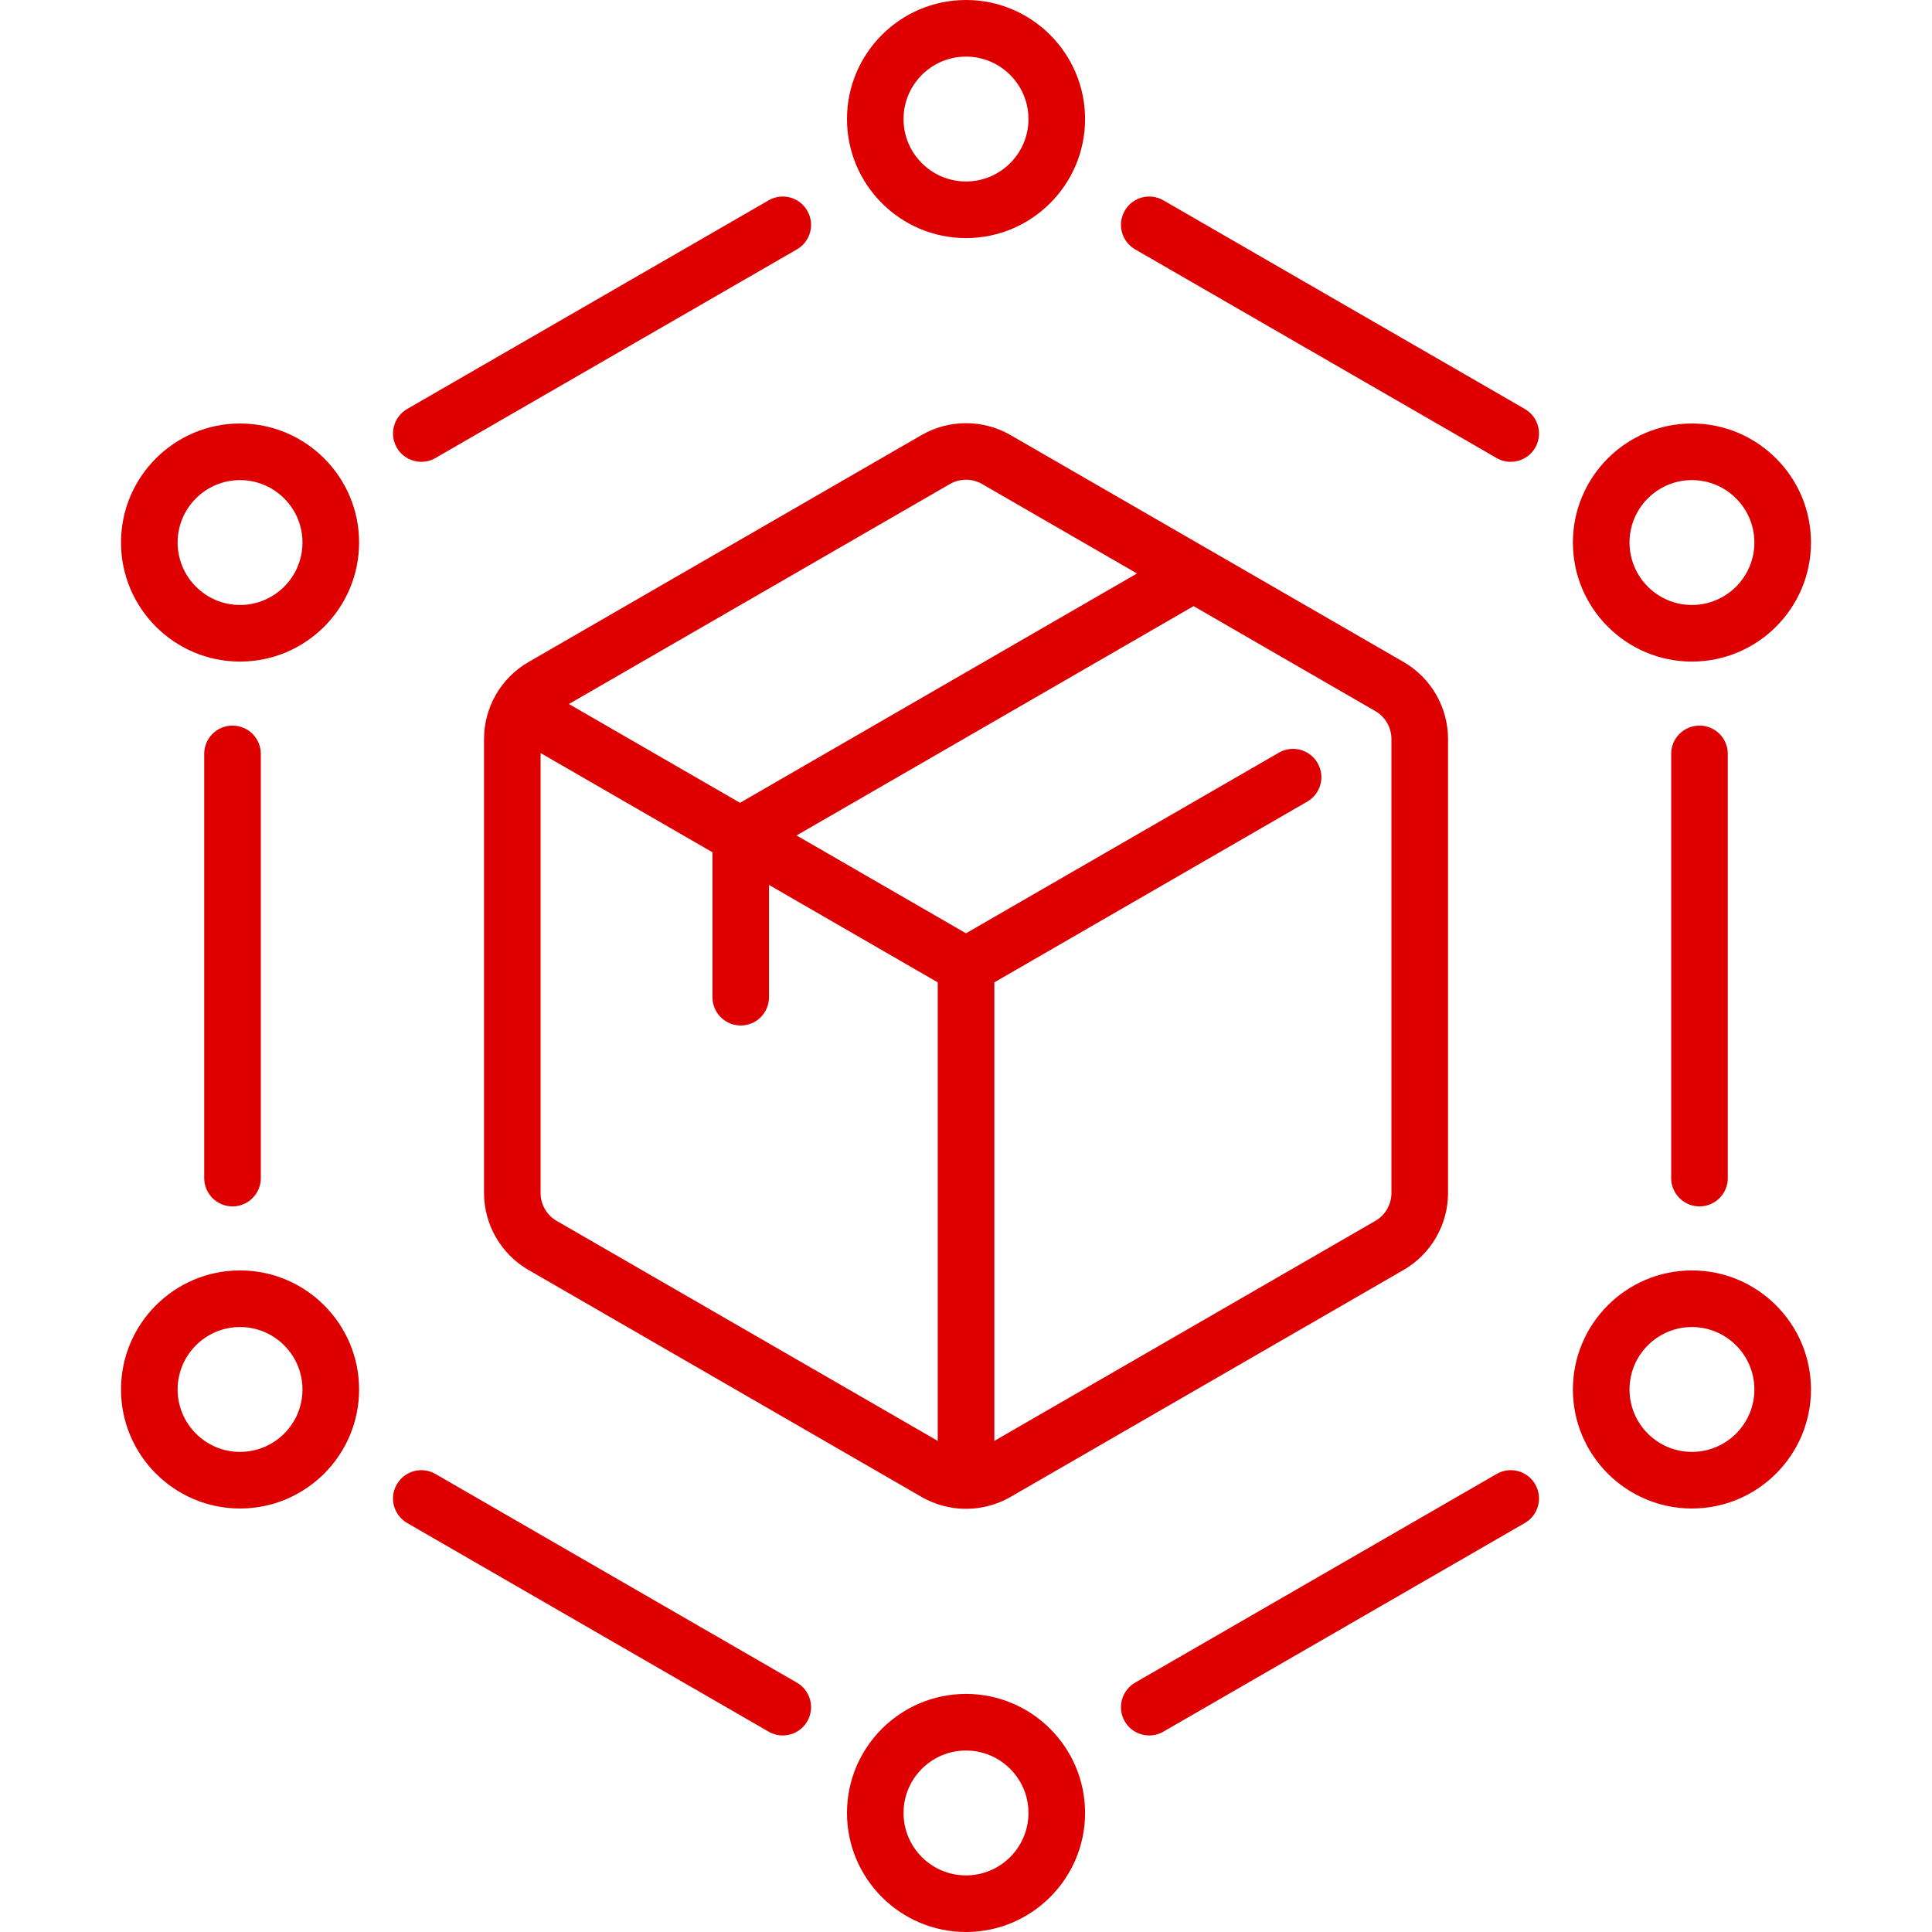 <svg width="30" height="30" viewBox="0 0 30 30" fill="none" xmlns="http://www.w3.org/2000/svg">
<g clip-path="url(#clip0_42_724)">
<path d="M14.311 6.755L8.205 10.281C7.78 10.526 7.516 10.984 7.516 11.475V18.525C7.516 19.016 7.78 19.474 8.205 19.719L14.311 23.245C14.524 23.367 14.762 23.429 15 23.429C15.239 23.429 15.477 23.367 15.69 23.245L21.796 19.719C22.221 19.474 22.485 19.016 22.485 18.525V11.475C22.485 10.983 22.221 10.526 21.796 10.28L15.69 6.755C15.265 6.51 14.736 6.51 14.311 6.755ZM14.75 7.516C14.905 7.427 15.096 7.427 15.25 7.516L17.655 8.905L11.491 12.466L8.834 10.932L14.75 7.516ZM8.644 18.958C8.49 18.869 8.394 18.703 8.394 18.525V11.693L11.063 13.234V15.484C11.063 15.727 11.259 15.924 11.502 15.924C11.745 15.924 11.941 15.727 11.941 15.484V13.741L14.561 15.254V22.374L8.644 18.958ZM21.606 11.475V18.525C21.606 18.703 21.511 18.869 21.356 18.958L15.44 22.374V15.254L20.298 12.448C20.509 12.327 20.581 12.058 20.459 11.848C20.338 11.638 20.069 11.566 19.859 11.687L15 14.492L12.369 12.973L18.534 9.412L21.356 11.042C21.511 11.131 21.606 11.297 21.606 11.475Z" fill="#DE0000"/>
<path d="M15 3.697C16.019 3.697 16.849 2.868 16.849 1.849C16.849 0.829 16.019 0 15 0C13.981 0 13.152 0.829 13.152 1.849C13.152 2.868 13.981 3.697 15 3.697ZM15 0.879C15.535 0.879 15.97 1.314 15.97 1.849C15.97 2.383 15.535 2.818 15 2.818C14.465 2.818 14.03 2.383 14.03 1.849C14.03 1.314 14.465 0.879 15 0.879Z" fill="#DE0000"/>
<path d="M26.272 10.273C27.291 10.273 28.121 9.444 28.121 8.424C28.121 7.405 27.292 6.576 26.272 6.576C25.253 6.576 24.424 7.405 24.424 8.424C24.424 9.444 25.253 10.273 26.272 10.273ZM26.272 7.455C26.807 7.455 27.242 7.89 27.242 8.424C27.242 8.959 26.807 9.394 26.272 9.394C25.738 9.394 25.303 8.959 25.303 8.424C25.303 7.89 25.738 7.455 26.272 7.455Z" fill="#DE0000"/>
<path d="M26.272 19.727C25.253 19.727 24.424 20.556 24.424 21.576C24.424 22.595 25.253 23.424 26.272 23.424C27.291 23.424 28.121 22.595 28.121 21.576C28.121 20.556 27.291 19.727 26.272 19.727ZM26.272 22.545C25.738 22.545 25.303 22.11 25.303 21.576C25.303 21.041 25.738 20.606 26.272 20.606C26.807 20.606 27.242 21.041 27.242 21.576C27.242 22.11 26.807 22.545 26.272 22.545Z" fill="#DE0000"/>
<path d="M15 26.303C13.981 26.303 13.152 27.132 13.152 28.151C13.152 29.171 13.981 30 15 30C16.019 30 16.849 29.171 16.849 28.151C16.849 27.132 16.019 26.303 15 26.303ZM15 29.121C14.465 29.121 14.03 28.686 14.03 28.151C14.03 27.617 14.465 27.182 15 27.182C15.535 27.182 15.97 27.617 15.97 28.151C15.97 28.686 15.535 29.121 15 29.121Z" fill="#DE0000"/>
<path d="M3.727 19.727C2.708 19.727 1.879 20.556 1.879 21.576C1.879 22.595 2.708 23.424 3.727 23.424C4.747 23.424 5.576 22.595 5.576 21.576C5.576 20.556 4.747 19.727 3.727 19.727ZM3.727 22.545C3.193 22.545 2.758 22.11 2.758 21.576C2.758 21.041 3.193 20.606 3.727 20.606C4.262 20.606 4.697 21.041 4.697 21.576C4.697 22.11 4.262 22.545 3.727 22.545Z" fill="#DE0000"/>
<path d="M3.727 6.576C2.708 6.576 1.879 7.405 1.879 8.424C1.879 9.444 2.708 10.273 3.727 10.273C4.747 10.273 5.576 9.444 5.576 8.424C5.576 7.405 4.747 6.576 3.727 6.576ZM3.727 9.394C3.193 9.394 2.758 8.959 2.758 8.424C2.758 7.89 3.193 7.455 3.727 7.455C4.262 7.455 4.697 7.89 4.697 8.424C4.697 8.959 4.262 9.394 3.727 9.394Z" fill="#DE0000"/>
<path d="M6.543 7.171C6.617 7.171 6.693 7.152 6.762 7.112L12.375 3.872C12.585 3.751 12.657 3.482 12.535 3.272C12.414 3.061 12.145 2.989 11.935 3.111L6.322 6.351C6.112 6.473 6.04 6.741 6.162 6.952C6.243 7.092 6.391 7.171 6.543 7.171Z" fill="#DE0000"/>
<path d="M23.678 6.351L18.065 3.111C17.855 2.989 17.586 3.061 17.465 3.272C17.344 3.482 17.416 3.751 17.626 3.872L23.239 7.112C23.308 7.152 23.383 7.171 23.458 7.171C23.61 7.171 23.758 7.092 23.839 6.951C23.96 6.741 23.888 6.473 23.678 6.351Z" fill="#DE0000"/>
<path d="M25.95 11.706V18.294C25.95 18.536 26.147 18.733 26.39 18.733C26.632 18.733 26.829 18.536 26.829 18.294V11.706C26.829 11.463 26.632 11.267 26.39 11.267C26.147 11.267 25.95 11.463 25.95 11.706Z" fill="#DE0000"/>
<path d="M23.239 22.888L17.626 26.128C17.416 26.25 17.344 26.518 17.465 26.729C17.547 26.87 17.694 26.948 17.846 26.948C17.921 26.948 17.996 26.929 18.065 26.889L23.678 23.649C23.888 23.528 23.96 23.259 23.839 23.049C23.718 22.838 23.449 22.766 23.239 22.888Z" fill="#DE0000"/>
<path d="M12.374 26.128L6.762 22.888C6.552 22.766 6.283 22.838 6.162 23.049C6.04 23.259 6.112 23.527 6.322 23.649L11.935 26.889C12.004 26.929 12.08 26.948 12.154 26.948C12.306 26.948 12.454 26.869 12.535 26.729C12.657 26.518 12.585 26.25 12.374 26.128Z" fill="#DE0000"/>
<path d="M4.05 18.294V11.706C4.05 11.463 3.853 11.267 3.61 11.267C3.368 11.267 3.171 11.463 3.171 11.706V18.294C3.171 18.536 3.368 18.733 3.61 18.733C3.853 18.733 4.05 18.536 4.05 18.294Z" fill="#DE0000"/>
</g>
<defs>
<clipPath id="clip0_42_724">
<rect width="30" height="30" fill="white"/>
</clipPath>
</defs>
</svg>
